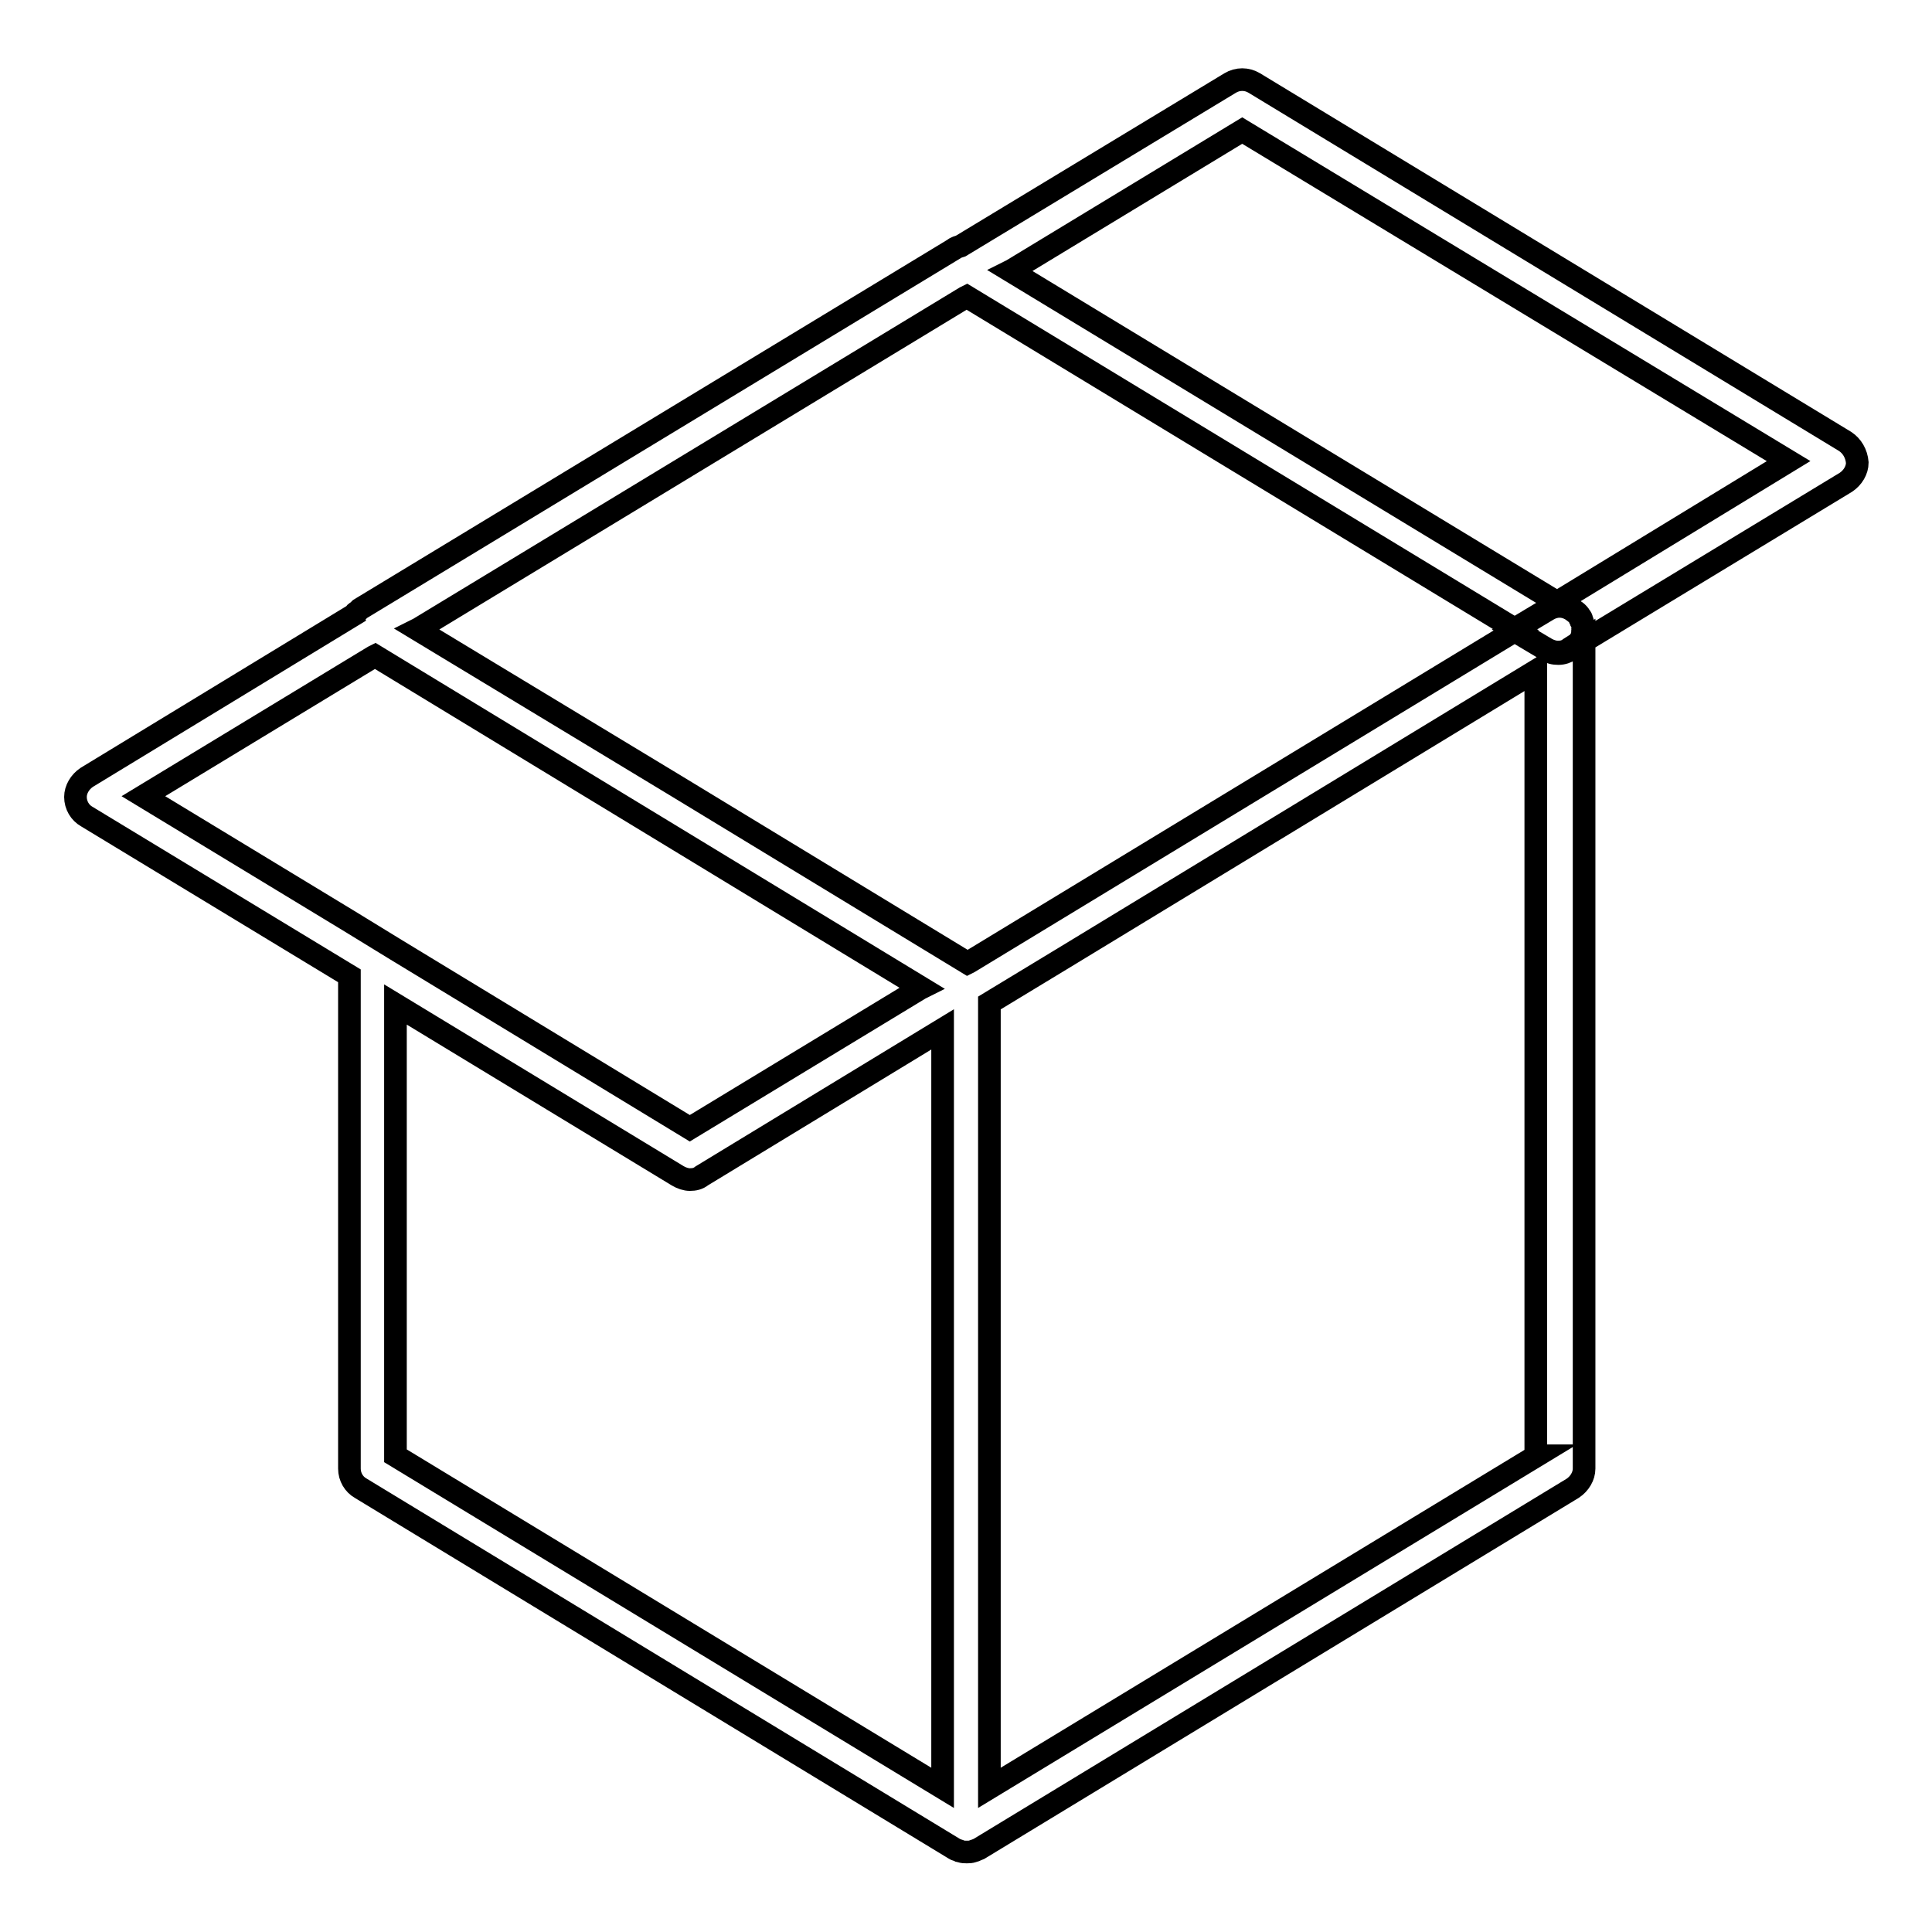 <?xml version="1.0" encoding="utf-8"?>
<!-- Svg Vector Icons : http://www.onlinewebfonts.com/icon -->
<!DOCTYPE svg PUBLIC "-//W3C//DTD SVG 1.1//EN" "http://www.w3.org/Graphics/SVG/1.1/DTD/svg11.dtd">
<svg version="1.1" xmlns="http://www.w3.org/2000/svg" xmlns:xlink="http://www.w3.org/1999/xlink" x="0px" y="0px" viewBox="0 0 256 256" enable-background="new 0 0 256 256" xml:space="preserve">
<g><g><g><g><path stroke-width="3" fill-opacity="0" stroke="#000000"  d="M209.6,82.6c0.1,0.3,0.1,0.5,0.1,0.8C209.8,83.1,209.7,82.8,209.6,82.6z"/><path stroke-width="3" fill-opacity="0" stroke="#000000"  d="M208.9,81.2c0.1,0.1,0.2,0.2,0.3,0.3C209,81.4,209,81.3,208.9,81.2z"/><path stroke-width="3" fill-opacity="0" stroke="#000000"  d="M209.3,81.9c0.1,0.1,0.1,0.3,0.2,0.4C209.5,82.1,209.4,82,209.3,81.9z"/><path stroke-width="3" fill-opacity="0" stroke="#000000"  d="M208.6,81c0.1,0.1,0.2,0.1,0.3,0.2C208.8,81.1,208.7,81.1,208.6,81z"/><path stroke-width="3" fill-opacity="0" stroke="#000000"  d="M209.5,82.3c0,0.1,0.1,0.2,0.1,0.3C209.6,82.5,209.6,82.4,209.5,82.3z"/><path stroke-width="3" fill-opacity="0" stroke="#000000"  d="M209.1,81.6c0.1,0.1,0.2,0.2,0.2,0.3C209.3,81.8,209.2,81.7,209.1,81.6z"/><path stroke-width="3" fill-opacity="0" stroke="#000000"  d="M209,85.4l0.7-0.5v-1.5C209.8,84.1,209.5,84.8,209,85.4z"/><path stroke-width="3" fill-opacity="0" stroke="#000000"  d="M205.1,80.7l-4.5,2.7l4.2,2.5c0.5,0.3,1.1,0.5,1.6,0.5c0.6,0,1.1-0.1,1.6-0.5l1.1-0.7c0.5-0.6,0.7-1.2,0.7-2c0-0.3,0-0.6-0.1-0.8c0-0.1-0.1-0.2-0.1-0.3c0-0.1-0.1-0.3-0.2-0.4c-0.1-0.1-0.1-0.2-0.2-0.3c-0.1-0.1-0.2-0.2-0.3-0.3c-0.1-0.1-0.2-0.1-0.3-0.2c-0.1-0.1-0.2-0.2-0.4-0.3C207.2,80.1,206,80.2,205.1,80.7z"/><path stroke-width="3" fill-opacity="0" stroke="#000000"  d="M244.5,58.5L166.2,11c-1-0.6-2.2-0.6-3.2,0l-35.7,21.6c-0.3,0.1-0.7,0.2-0.9,0.4L47.7,80.7c-0.1,0.1-0.2,0.2-0.3,0.3c-0.1,0.1-0.2,0.1-0.3,0.2c0,0-0.1,0.1-0.1,0.2L11.5,103c-0.9,0.6-1.5,1.6-1.5,2.6c0,1.1,0.6,2.1,1.5,2.6l34.8,21.1v65.3c0,1.1,0.6,2.1,1.5,2.6l78.7,47.8c0,0,0,0,0,0c0.1,0.1,0.3,0.1,0.5,0.2c0.1,0,0.2,0.1,0.3,0.1c0.3,0.1,0.5,0.1,0.8,0.1s0.5,0,0.8-0.1c0.1,0,0.2-0.1,0.3-0.1c0.2-0.1,0.3-0.1,0.5-0.2c0,0,0,0,0,0l78.7-47.8c0.9-0.6,1.5-1.6,1.5-2.6V84.9l-0.7,0.5l-1.1,0.7c-0.5,0.3-1,0.5-1.6,0.5c-0.6,0-1.1-0.1-1.6-0.5l-4.2-2.5l-72.3,43.9l0,0l-0.2,0.1l-38.5-23.4L55.3,83.4l0,0l0.2-0.1l72.4-43.9l0.2-0.1l72.7,44.1l-0.2,0.1l4.5-2.7c1-0.6,2.1-0.6,3.1,0c0.1,0.1,0.3,0.2,0.4,0.3c0.1,0.1,0.2,0.1,0.3,0.2c0.1,0.1,0.2,0.2,0.3,0.3c0.1,0.1,0.2,0.2,0.2,0.3c0.1,0.1,0.1,0.3,0.2,0.5c0,0.1,0.1,0.2,0.1,0.3c0.1,0.3,0.1,0.5,0.1,0.8v1.5l34.8-21.1c0.9-0.6,1.5-1.6,1.5-2.6C246,60.1,245.4,59.1,244.5,58.5z M52.4,133.1l37.4,22.7c0.5,0.3,1.1,0.5,1.6,0.5c0.6,0,1.1-0.1,1.6-0.5l31.9-19.4v100.5l-72.5-44V133.1z M203.6,192.9l-72.5,44v-104l9.9-6l62.5-38V192.9z M122.1,130.9l-0.2,0.1l0,0l-30.5,18.5l-39-23.7l-6.2-3.8l-27.2-16.5l27.2-16.5l3.3-2l0.2-0.1L122.1,130.9z M206.5,79.7l-0.2,0.1l-72.4-43.9l0.2-0.1l30.5-18.5L237,61.1L206.5,79.7z"/></g></g><g></g><g></g><g></g><g></g><g></g><g></g><g></g><g></g><g></g><g></g><g></g><g></g><g></g><g></g><g></g></g></g>
</svg>